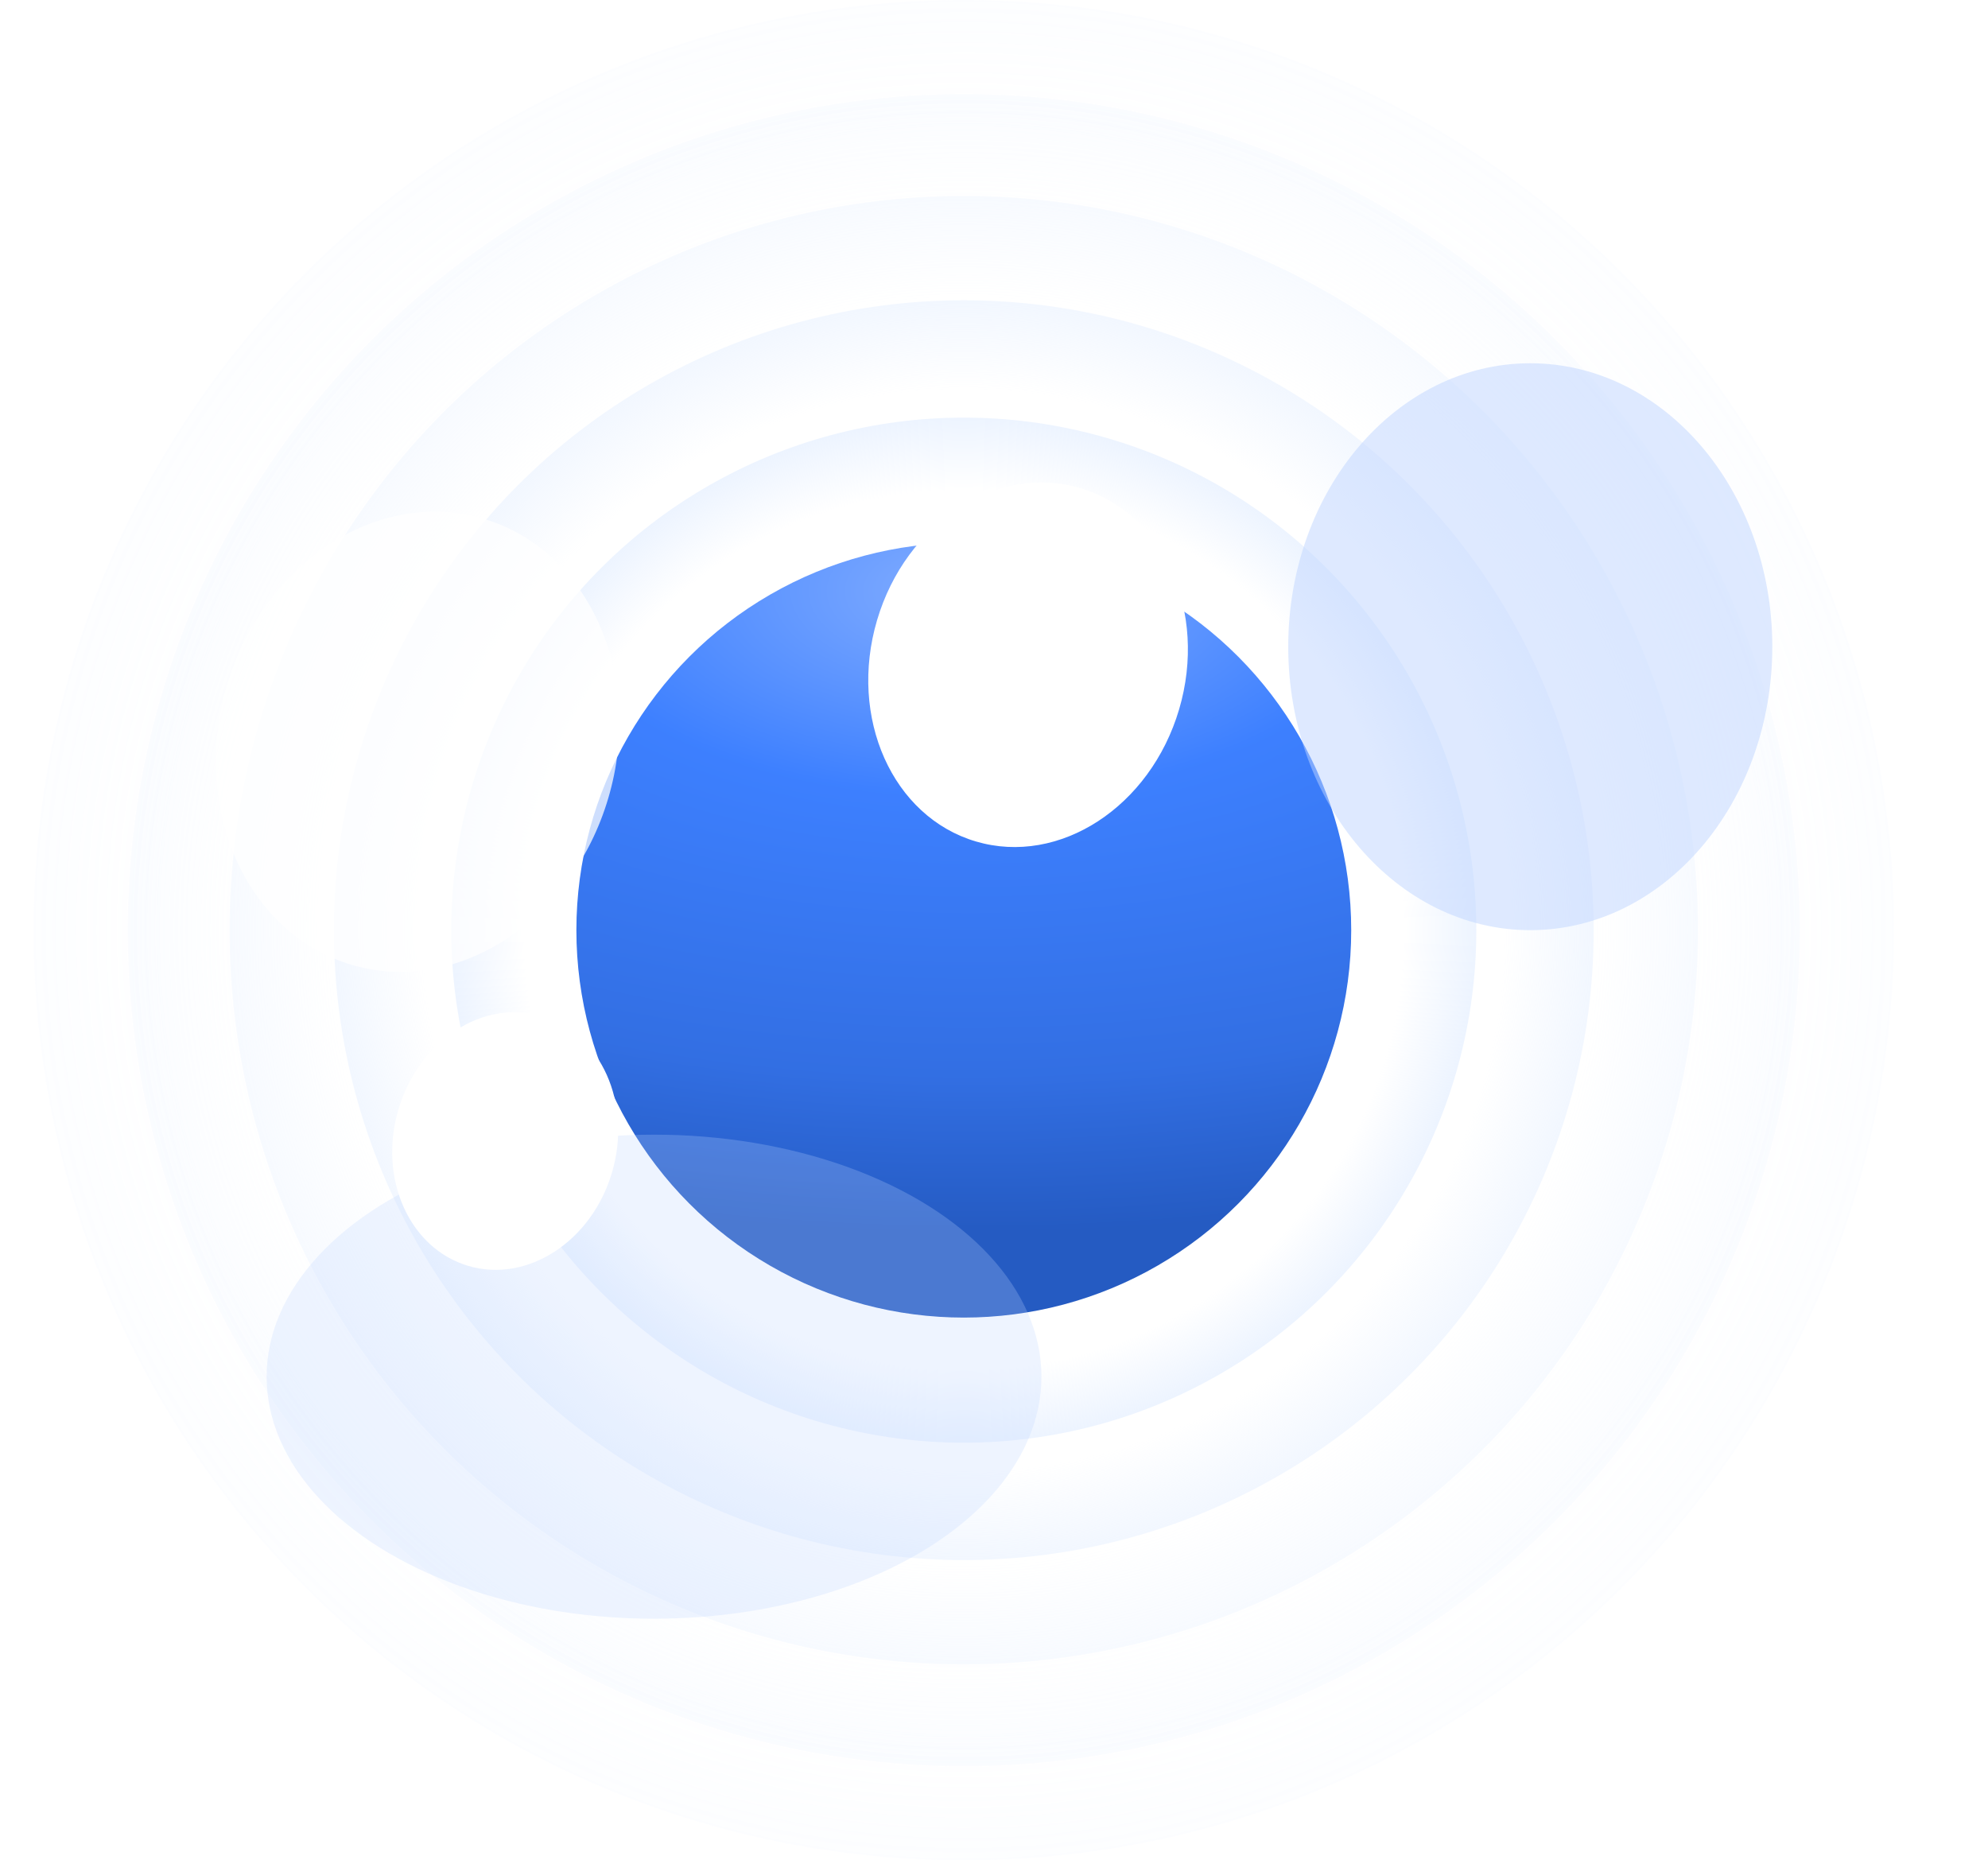 <?xml version="1.0" encoding="UTF-8"?> <svg xmlns="http://www.w3.org/2000/svg" width="2304" height="2156" viewBox="0 0 2304 2156" fill="none"> <circle opacity="0.05" cx="1117" cy="1078" r="1078" fill="url(#paint0_radial_95_37)"></circle> <circle opacity="0.1" cx="1117" cy="1078" r="969" fill="url(#paint1_radial_95_37)"></circle> <circle opacity="0.15" cx="1117" cy="1078" r="851" fill="url(#paint2_radial_95_37)"></circle> <circle opacity="0.25" cx="1117" cy="1078" r="730" fill="url(#paint3_radial_95_37)"></circle> <circle opacity="0.35" cx="1117" cy="1078" r="594" fill="url(#paint4_radial_95_37)"></circle> <circle cx="1117" cy="1078" r="449" fill="url(#paint5_radial_95_37)" fill-opacity="0.9"></circle> <g opacity="0.25" filter="url(#filter0_f_95_37)"> <ellipse cx="758" cy="1595.5" rx="449" ry="280.5" fill="#BDD4FF"></ellipse> </g> <g opacity="0.75" filter="url(#filter1_f_95_37)"> <ellipse cx="484.031" cy="859.708" rx="230.386" ry="269.521" transform="rotate(16.454 484.031 859.708)" fill="white"></ellipse> </g> <g filter="url(#filter2_f_95_37)"> <ellipse cx="585.514" cy="1322.33" rx="129.04" ry="150.959" transform="rotate(16.454 585.514 1322.33)" fill="white"></ellipse> </g> <g opacity="0.5" filter="url(#filter3_f_95_37)"> <ellipse cx="1773.5" cy="749.5" rx="280.5" ry="328.5" fill="#BDD4FF"></ellipse> </g> <g filter="url(#filter4_f_95_37)"> <ellipse cx="1191.5" cy="770.45" rx="182.5" ry="213.5" transform="rotate(16.454 1191.5 770.45)" fill="white"></ellipse> </g> <defs> <filter id="filter0_f_95_37" x="59" y="1065" width="1398" height="1061" filterUnits="userSpaceOnUse" color-interpolation-filters="sRGB"> <feFlood flood-opacity="0" result="BackgroundImageFix"></feFlood> <feBlend mode="normal" in="SourceGraphic" in2="BackgroundImageFix" result="shape"></feBlend> <feGaussianBlur stdDeviation="125" result="effect1_foregroundBlur_95_37"></feGaussianBlur> </filter> <filter id="filter1_f_95_37" x="0.199" y="343.052" width="967.664" height="1033.31" filterUnits="userSpaceOnUse" color-interpolation-filters="sRGB"> <feFlood flood-opacity="0" result="BackgroundImageFix"></feFlood> <feBlend mode="normal" in="SourceGraphic" in2="BackgroundImageFix" result="shape"></feBlend> <feGaussianBlur stdDeviation="125" result="effect1_foregroundBlur_95_37"></feGaussianBlur> </filter> <filter id="filter2_f_95_37" x="204.545" y="922.973" width="761.939" height="798.709" filterUnits="userSpaceOnUse" color-interpolation-filters="sRGB"> <feFlood flood-opacity="0" result="BackgroundImageFix"></feFlood> <feBlend mode="normal" in="SourceGraphic" in2="BackgroundImageFix" result="shape"></feBlend> <feGaussianBlur stdDeviation="125" result="effect1_foregroundBlur_95_37"></feGaussianBlur> </filter> <filter id="filter3_f_95_37" x="1243" y="171" width="1061" height="1157" filterUnits="userSpaceOnUse" color-interpolation-filters="sRGB"> <feFlood flood-opacity="0" result="BackgroundImageFix"></feFlood> <feBlend mode="normal" in="SourceGraphic" in2="BackgroundImageFix" result="shape"></feBlend> <feGaussianBlur stdDeviation="125" result="effect1_foregroundBlur_95_37"></feGaussianBlur> </filter> <filter id="filter4_f_95_37" x="756.271" y="309.219" width="870.458" height="922.462" filterUnits="userSpaceOnUse" color-interpolation-filters="sRGB"> <feFlood flood-opacity="0" result="BackgroundImageFix"></feFlood> <feBlend mode="normal" in="SourceGraphic" in2="BackgroundImageFix" result="shape"></feBlend> <feGaussianBlur stdDeviation="125" result="effect1_foregroundBlur_95_37"></feGaussianBlur> </filter> <radialGradient id="paint0_radial_95_37" cx="0" cy="0" r="1" gradientUnits="userSpaceOnUse" gradientTransform="translate(1117 1078) rotate(90) scale(1078)"> <stop offset="0.861" stop-color="#CCE0FF" stop-opacity="0"></stop> <stop offset="1" stop-color="#CCE0FF"></stop> </radialGradient> <radialGradient id="paint1_radial_95_37" cx="0" cy="0" r="1" gradientUnits="userSpaceOnUse" gradientTransform="translate(1117 1078) rotate(90) scale(969)"> <stop offset="0.861" stop-color="#CCE0FF" stop-opacity="0"></stop> <stop offset="1" stop-color="#CCE0FF"></stop> </radialGradient> <radialGradient id="paint2_radial_95_37" cx="0" cy="0" r="1" gradientUnits="userSpaceOnUse" gradientTransform="translate(1117 1078) rotate(90) scale(851)"> <stop offset="0.861" stop-color="#CCE0FF" stop-opacity="0"></stop> <stop offset="1" stop-color="#CCE0FF"></stop> </radialGradient> <radialGradient id="paint3_radial_95_37" cx="0" cy="0" r="1" gradientUnits="userSpaceOnUse" gradientTransform="translate(1117 1078) rotate(90) scale(730)"> <stop offset="0.861" stop-color="#CCE0FF" stop-opacity="0"></stop> <stop offset="1" stop-color="#CCE0FF"></stop> </radialGradient> <radialGradient id="paint4_radial_95_37" cx="0" cy="0" r="1" gradientUnits="userSpaceOnUse" gradientTransform="translate(1117 1078) rotate(90) scale(594)"> <stop offset="0.861" stop-color="#CCE0FF" stop-opacity="0"></stop> <stop offset="1" stop-color="#CCE0FF"></stop> </radialGradient> <radialGradient id="paint5_radial_95_37" cx="0" cy="0" r="1" gradientUnits="userSpaceOnUse" gradientTransform="translate(1124.83 685.043) rotate(90) scale(990.331 2043.37)"> <stop offset="0.041" stop-color="#689CFF"></stop> <stop offset="0.24" stop-color="#2872FF"></stop> <stop offset="0.569" stop-color="#1C5FE0"></stop> <stop offset="0.75" stop-color="#0D49BC"></stop> </radialGradient> </defs> </svg> 